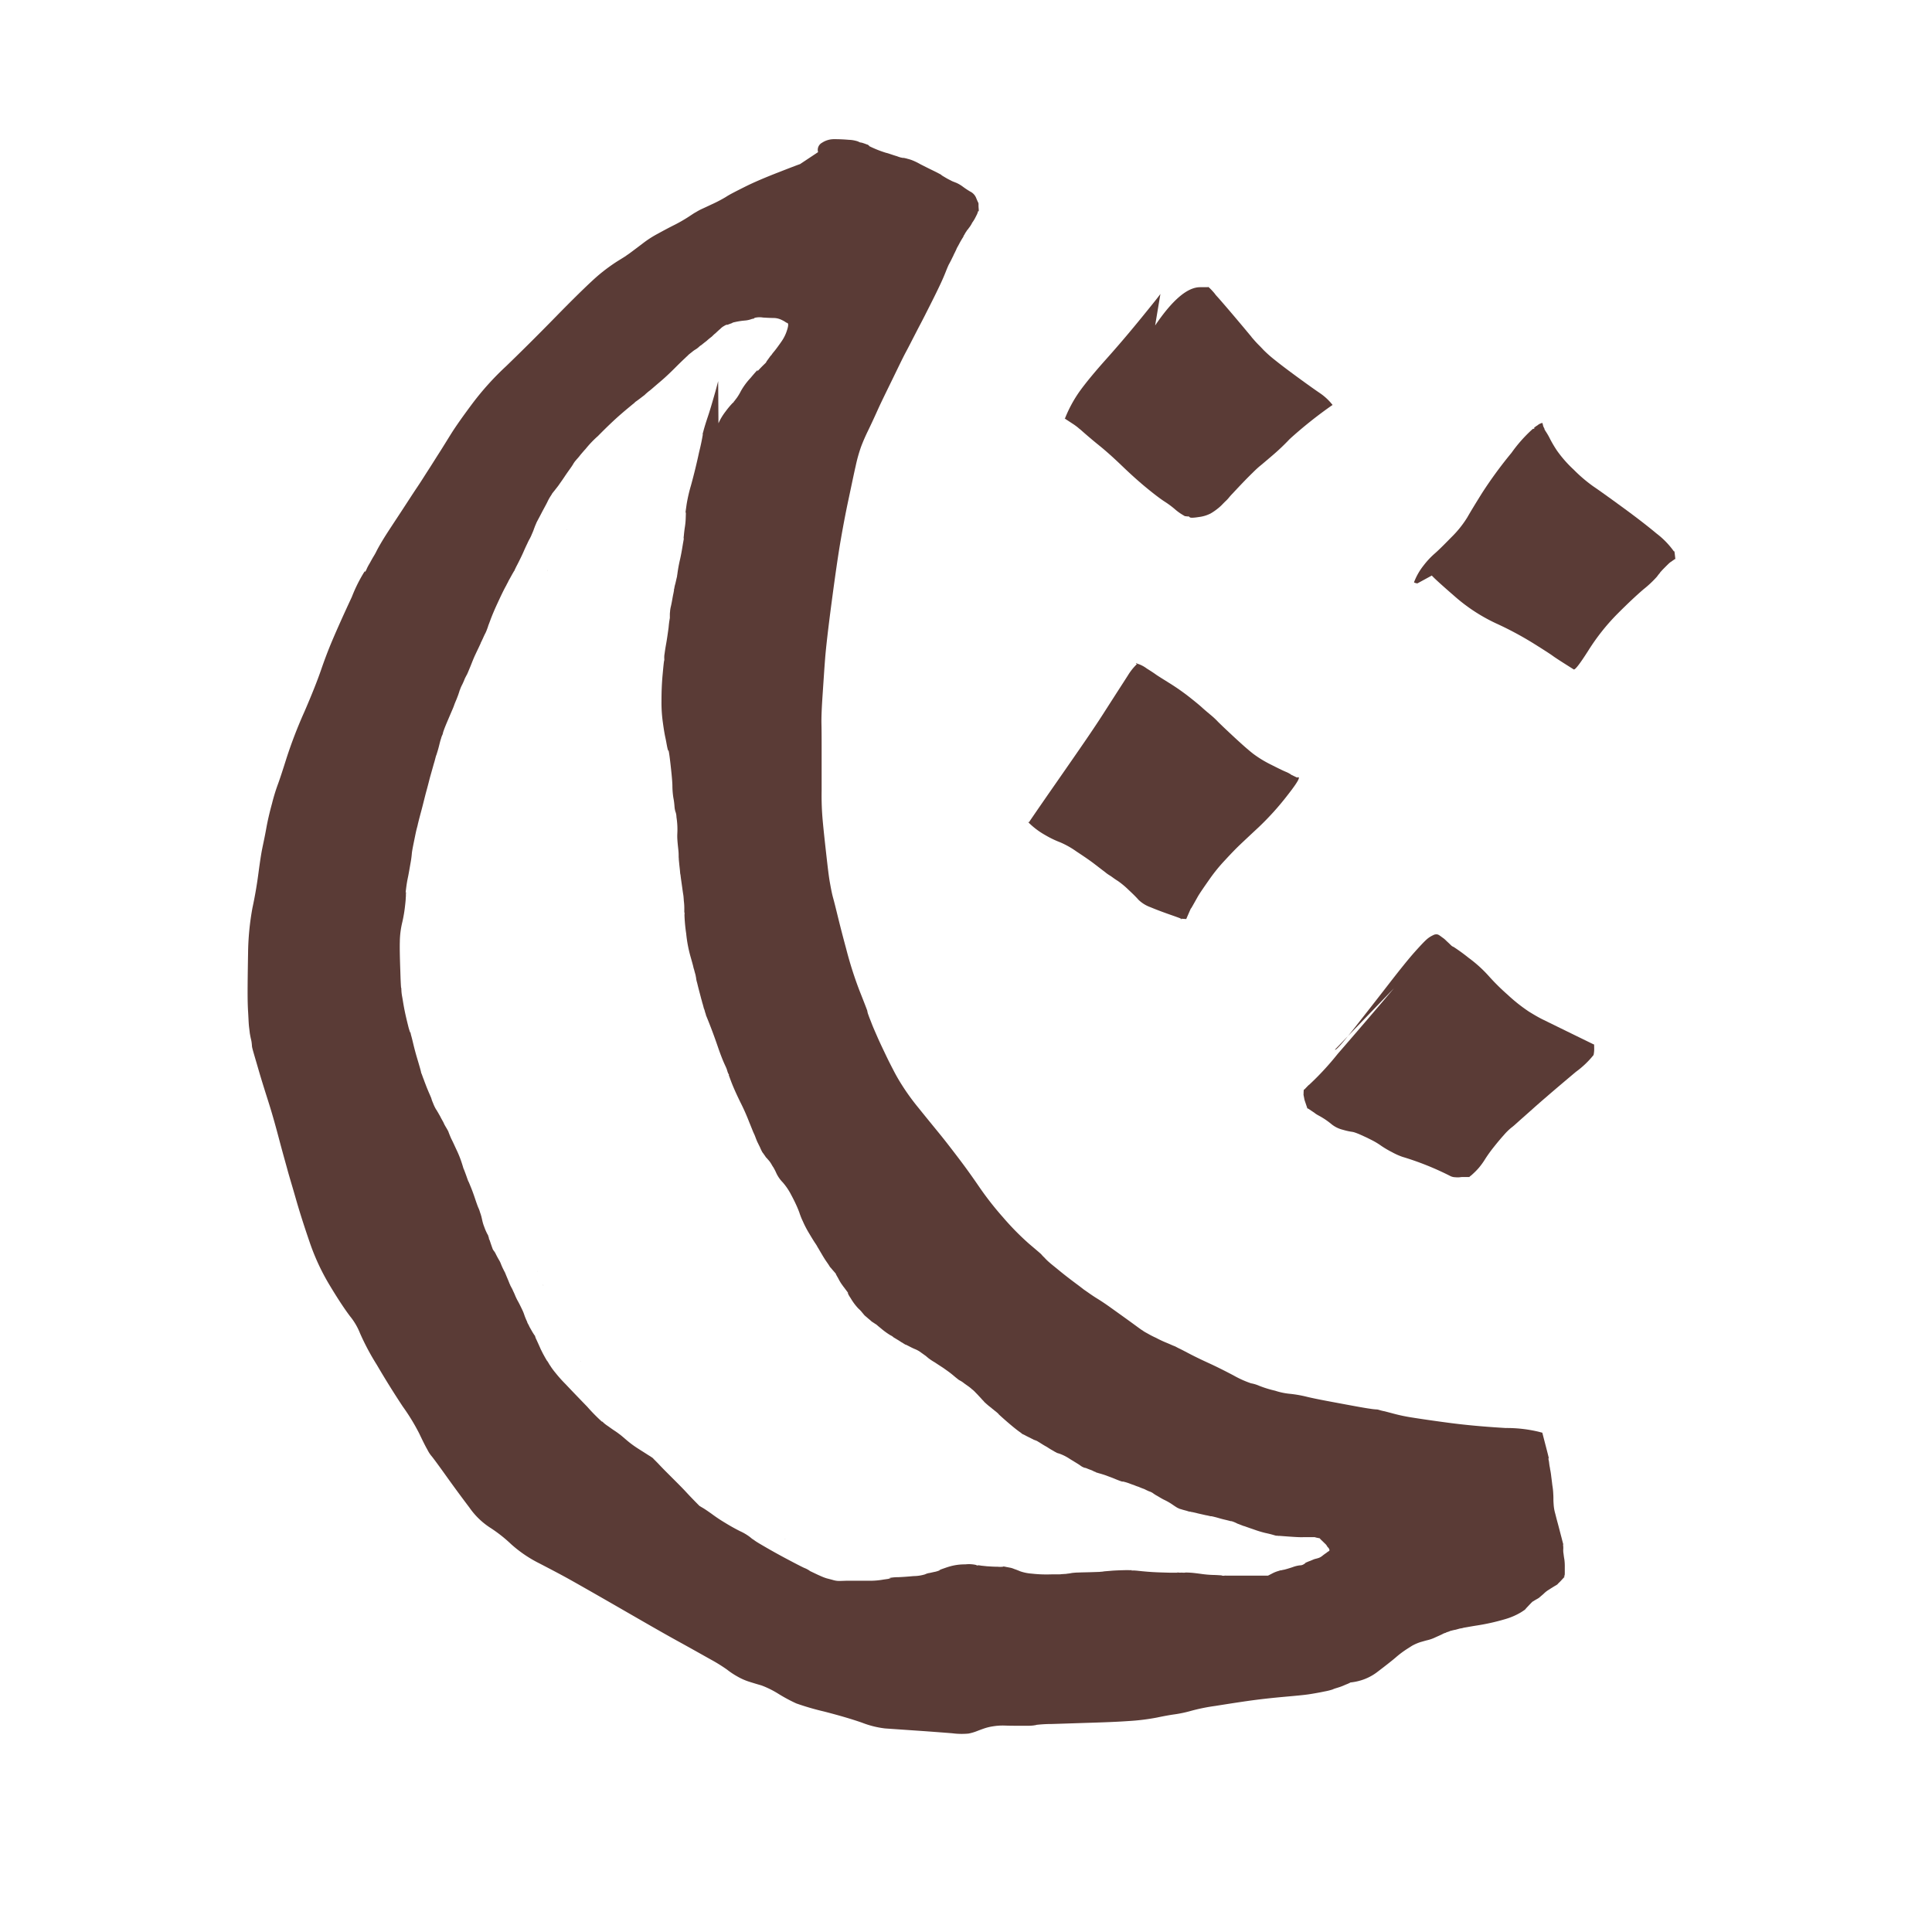 <svg xmlns="http://www.w3.org/2000/svg" width="78.309" height="78.309" viewBox="0 0 78.309 78.309">
    <path data-name="Rectangle 3401" style="fill:none" d="M0 0h78.309v78.309H0z"/>
    <path data-name="Trazado 115368" d="M794.18 335.137h.007c0 .006 0 .006-.007.006z" transform="translate(-764.192 -321.327)" style="fill:#5a3b36;fill-rule:evenodd"/>
    <g data-name="Grupo 7507">
        <path data-name="Trazado 115369" d="M794.9 337.481c0 .006-.006.026-.012.063v-.05c-.001-.007.005-.007.012-.013z" transform="translate(-764.423 -322.094)" style="fill:#5a3b36;fill-rule:evenodd"/>
        <path data-name="Trazado 115370" d="M817.895 380.564a2.793 2.793 0 0 1-.032-.221.784.784 0 0 1-.012-.209.843.843 0 0 0-.007-.145c-.006-.038-.006-.044.013-.02q-.019-.057-.076-.285c-.063-.235-.114-.443-.165-.627s-.082-.324-.108-.412a1.783 1.783 0 0 1-.044-.26c-.006-.088-.013-.171-.013-.24s0-.152-.006-.228a2.659 2.659 0 0 0-.038-.361c-.019-.171-.038-.3-.05-.406s-.026-.158-.026-.177a.647.647 0 0 1-.019-.108 2.1 2.1 0 0 1-.038-.247l-.032-.165s.006.013.025.032c0-.044-.095-.393-.266-1.058a5.627 5.627 0 0 1-.146-.038 5.588 5.588 0 0 0-1.336-.152c-.855-.05-1.622-.12-2.294-.209s-1.184-.165-1.533-.221a6.9 6.9 0 0 1-.767-.165l-.316-.083a1.826 1.826 0 0 1-.228-.056.392.392 0 0 0-.1-.019h-.006a2.127 2.127 0 0 1-.234-.026c-.2-.026-.577-.095-1.14-.2s-1.033-.19-1.413-.279a4.882 4.882 0 0 0-.709-.127 2.755 2.755 0 0 1-.608-.127 4.409 4.409 0 0 1-.647-.2 1.442 1.442 0 0 0-.329-.1 4.16 4.16 0 0 1-.716-.323c-.38-.2-.716-.367-1.007-.5s-.539-.253-.735-.355-.349-.184-.443-.228-.165-.089-.2-.1-.056-.025-.063-.025-.095-.044-.266-.114-.311-.139-.425-.2a3.2 3.2 0 0 1-.3-.152c-.089-.05-.152-.082-.19-.108s-.057-.038-.057-.044h-.007c-.038-.019-.19-.133-.468-.336-.324-.234-.6-.431-.836-.6s-.418-.285-.532-.355-.235-.152-.361-.241c-.108-.076-.165-.114-.165-.114a12.409 12.409 0 0 0-.342-.26c-.254-.19-.475-.361-.659-.513s-.324-.26-.393-.323a2.149 2.149 0 0 1-.215-.209 1.219 1.219 0 0 1-.12-.126c0-.007-.171-.152-.5-.431a10.819 10.819 0 0 1-1.058-1.077 12.564 12.564 0 0 1-.957-1.223c-.26-.38-.526-.754-.8-1.115s-.545-.716-.824-1.058-.564-.69-.849-1.045a9.177 9.177 0 0 1-.665-.919 7.255 7.255 0 0 1-.361-.633c-.083-.159-.184-.355-.3-.6s-.228-.475-.33-.709-.184-.418-.234-.551-.1-.247-.133-.349a.676.676 0 0 1-.044-.165c0-.006-.1-.272-.31-.8a15.37 15.37 0 0 1-.545-1.71c-.165-.608-.279-1.064-.355-1.375s-.133-.538-.178-.7-.082-.361-.127-.608-.089-.627-.146-1.134-.108-.97-.145-1.375-.051-.8-.044-1.216v-1.451c0-.552 0-.963-.007-1.248s.013-.7.051-1.261.069-1.046.1-1.432.114-1.134.26-2.236.266-1.932.361-2.483.2-1.116.323-1.691.215-1.027.291-1.356a6.192 6.192 0 0 1 .222-.792c.076-.2.165-.406.266-.614s.228-.476.387-.83.367-.773.614-1.28.425-.881.558-1.128.227-.437.3-.577.158-.31.266-.513.248-.482.424-.83.311-.627.4-.817.159-.355.209-.482.089-.221.114-.273a.483.483 0 0 1 .044-.082c0-.006.019-.038.051-.1s.063-.133.1-.2a.948.948 0 0 1 .05-.108c.057-.114.082-.171.082-.171a.023.023 0 0 1 .007-.019.023.023 0 0 0 .006-.019h.007v-.013a.006.006 0 0 1 .006-.007c.019-.032.057-.1.12-.221.057-.1.1-.171.12-.2l.006-.007v-.006l.007-.007a.137.137 0 0 1 .038-.076.886.886 0 0 1 .082-.139c.032-.05.051-.082.057-.076l.007-.006a.418.418 0 0 1 .038-.057 1.122 1.122 0 0 0 .1-.146.659.659 0 0 0 .038-.076l.013-.012c.006-.013.026-.038.057-.089s.057-.1.095-.178a.673.673 0 0 0 .07-.177v-.013c0 .006.006.013.019.013s.013-.032.006-.114-.006-.133-.006-.165a.163.163 0 0 0-.026-.1c-.019-.038-.044-.1-.082-.19a.493.493 0 0 0-.235-.234 3.551 3.551 0 0 1-.3-.2 1.373 1.373 0 0 0-.26-.152c-.038-.013-.063-.026-.083-.032h-.006a.006.006 0 0 0-.006-.007h-.007a.917.917 0 0 1-.133-.063 2.41 2.41 0 0 1-.221-.12c-.076-.044-.114-.069-.126-.076s-.013-.012-.013-.012a.241.241 0 0 0-.032-.026c-.026-.013-.127-.07-.323-.165s-.361-.178-.507-.253a2.549 2.549 0 0 0-.31-.152 1.411 1.411 0 0 0-.2-.064.841.841 0 0 0-.133-.032.006.006 0 0 0-.006-.006h-.026a.307.307 0 0 1-.089-.013c-.025 0-.032-.006-.032-.006a1.322 1.322 0 0 1-.152-.051c-.088-.025-.2-.063-.31-.1s-.139-.038-.114-.032a4.528 4.528 0 0 1-.64-.248c0-.006-.013-.006-.032-.012-.064-.064-.1-.089-.1-.076a2.843 2.843 0 0 0-.215-.076l-.006-.007v.007a.074.074 0 0 0-.032-.007.286.286 0 0 1-.12-.044 1.278 1.278 0 0 0-.38-.069 6.589 6.589 0 0 0-.6-.026.879.879 0 0 0-.488.146.327.327 0 0 0-.158.379l-.735.488c-.013 0-.3.108-.849.323-.589.228-1.058.431-1.393.6s-.6.3-.76.406a5.6 5.6 0 0 1-.5.266c-.165.076-.31.146-.43.2s-.2.1-.247.127a.271.271 0 0 1-.07.038c0 .007-.019.013-.05.032l-.222.146a6.161 6.161 0 0 1-.551.317c-.266.133-.488.253-.684.361a4.257 4.257 0 0 0-.577.367c-.19.146-.336.254-.437.33s-.178.133-.228.165a.251.251 0 0 0-.044.032l-.007.006c-.019.013-.139.089-.355.222a7.2 7.2 0 0 0-.741.545c-.279.234-.856.785-1.717 1.666S775.5 331.717 775 332.2a11.423 11.423 0 0 0-1.356 1.5c-.393.526-.684.938-.874 1.242s-.348.564-.482.772-.279.444-.431.678-.3.475-.463.716-.386.589-.677 1.033-.519.785-.671 1.032-.254.431-.31.545-.114.2-.159.279-.082.152-.12.215a1.7 1.7 0 0 0-.12.235c-.044.089-.063.108-.063.057a5.98 5.98 0 0 0-.525 1.045c-.349.748-.608 1.33-.786 1.749s-.329.823-.462 1.21-.355.957-.677 1.7a18.637 18.637 0 0 0-.729 1.895c-.165.525-.279.868-.343 1.039a7.456 7.456 0 0 0-.24.785c-.1.361-.178.7-.235 1.02s-.12.6-.165.824-.095.564-.152.994-.133.893-.24 1.387a10.835 10.835 0 0 0-.178 1.844c-.013.735-.019 1.255-.019 1.571s.006.571.019.779.019.361.026.476.019.2.025.247l.02.171c.012.063.025.146.05.247s.032.2.038.279.1.379.254.912.31 1.014.449 1.457.273.931.412 1.457.254.925.324 1.185.19.647.336 1.159.329 1.09.551 1.736a8.98 8.98 0 0 0 .823 1.78c.323.538.6.957.824 1.254a2.6 2.6 0 0 1 .405.69 9.872 9.872 0 0 0 .678 1.274 35.97 35.97 0 0 0 1.058 1.7 8.367 8.367 0 0 1 .665 1.09c.133.279.241.5.329.652a1.3 1.3 0 0 0 .172.266c.025.026.221.285.583.792s.677.931.95 1.292a3.023 3.023 0 0 0 .817.8 5.813 5.813 0 0 1 .874.684 5.146 5.146 0 0 0 1.159.785c.463.241.849.443 1.146.608s.957.539 1.958 1.115 1.831 1.058 2.477 1.413 1.1.614 1.387.773a6.5 6.5 0 0 1 .627.392 3.172 3.172 0 0 0 .431.285 2.43 2.43 0 0 0 .481.209c.159.05.323.1.482.145a3.828 3.828 0 0 1 .7.349 6.577 6.577 0 0 0 .709.38 10.831 10.831 0 0 0 1.134.33c.589.152 1.1.3 1.527.449a3.772 3.772 0 0 0 .937.235l1.274.088c.646.044 1.134.083 1.451.108a2.905 2.905 0 0 0 .659.012 1.959 1.959 0 0 0 .33-.095c.095-.038.2-.076.291-.108a2.043 2.043 0 0 1 .361-.089 2.512 2.512 0 0 1 .5-.032c.19.007.342.007.456.007h.519a1.728 1.728 0 0 0 .184-.013.878.878 0 0 1 .1-.013c-.007-.007-.007-.007-.013-.007a5.511 5.511 0 0 1 .64-.038c.456-.013.982-.032 1.564-.05s1.109-.038 1.559-.07a8.791 8.791 0 0 0 1.134-.139c.3-.063.551-.108.735-.133a5.01 5.01 0 0 0 .653-.139 7.7 7.7 0 0 1 .982-.2c.4-.063.836-.133 1.305-.2s.944-.12 1.438-.165.862-.076 1.1-.114.443-.076.62-.114a2.3 2.3 0 0 0 .3-.076.783.783 0 0 1 .095-.038c.038-.013.108-.032.2-.063s.178-.07.247-.1a1.389 1.389 0 0 0 .159-.069c.006-.007.012-.007.019-.013a2.209 2.209 0 0 0 .323-.057 2.091 2.091 0 0 0 .8-.393c.291-.221.526-.405.7-.551a3.8 3.8 0 0 1 .386-.3c.083-.057.178-.114.285-.184a1.916 1.916 0 0 1 .348-.152c.114-.032.215-.063.3-.082a1.577 1.577 0 0 0 .311-.114c.127-.057.228-.1.3-.139a.355.355 0 0 1 .1-.038.019.019 0 0 0 .013-.007l.038-.019a1.023 1.023 0 0 0 .127-.044.164.164 0 0 1 .063-.019h.007a.006.006 0 0 1 .006-.006h.006c.026-.007.076-.02.146-.032.12-.032.184-.051.184-.051a.665.665 0 0 0 .152-.032c.089-.013.247-.044.482-.082a8.783 8.783 0 0 0 1.2-.266 2.727 2.727 0 0 0 .633-.273 2.77 2.77 0 0 0 .171-.114l.007-.006v-.007l.006-.006.013-.013c.019-.026.076-.083.158-.171.051-.051.083-.089.1-.1a.082.082 0 0 1 .026-.026c0 .007-.007.013-.013.02a.064.064 0 0 1 .032-.026c.038-.026.089-.057.158-.095s.089-.057.089-.057a.378.378 0 0 1 .038-.032c.025-.026.076-.063.145-.127a1.062 1.062 0 0 1 .215-.165c.076-.051.159-.1.241-.152a.515.515 0 0 0 .108-.07c0-.006.013-.019.026-.032a2.257 2.257 0 0 0 .165-.171c.076-.076.1-.114.076-.114s-.026-.006-.007-.012.026-.044.026-.114v-.234a2.15 2.15 0 0 0-.017-.322zm-9.527-.355-.019.019a.542.542 0 0 0-.1.07 2.107 2.107 0 0 0-.172.126.628.628 0 0 1-.088.057c-.007 0-.013.006-.026.013a1.317 1.317 0 0 1-.126.038.3.3 0 0 1-.057.013.02.02 0 0 1-.013.007c-.026.006-.082.032-.171.069a1.547 1.547 0 0 0-.171.07c.006-.007 0-.007-.007 0h-.006c-.007 0-.007.006 0 .006a.33.33 0 0 1-.083.063.285.285 0 0 1-.158.044 1.258 1.258 0 0 0-.3.076c-.152.05-.266.083-.336.1a.636.636 0 0 0-.133.032l.007-.007c.025-.012-.007-.006-.1.026a1.281 1.281 0 0 0-.278.114c-.076.038-.12.063-.139.069.013.007-.02.007-.1.007h-1.6a.327.327 0 0 0-.108.006.521.521 0 0 0-.063-.006c-.013-.007-.025-.007-.032-.013s-.006 0-.006 0c-.032 0-.114-.007-.241-.013a4.28 4.28 0 0 1-.564-.044c-.19-.026-.336-.044-.443-.05s-.165-.007-.184-.007a.455.455 0 0 1-.114.007.69.69 0 0 0-.12 0c-.026 0-.057-.007-.095-.007s-.038 0 0 .007h-.33c-.266-.007-.494-.013-.7-.026s-.329-.026-.4-.032l-.184-.019c-.05-.007-.1-.007-.146-.013h-.062a.186.186 0 0 0-.038.006c-.025 0-.019-.006.026-.013-.038-.006-.133-.006-.291-.006-.234.006-.431.013-.577.026s-.247.019-.291.025a.9.9 0 0 1-.095.013h-.007a.2.2 0 0 0-.057.007c-.051 0-.178.006-.38.012s-.361.007-.463.013a2.443 2.443 0 0 0-.3.02 1.462 1.462 0 0 1-.158.025h-.013a.451.451 0 0 1-.108.013c-.069.006-.12.006-.165.013s-.19 0-.449.006a5.278 5.278 0 0 1-.729-.032 1.825 1.825 0 0 1-.469-.095 2.979 2.979 0 0 0-.247-.095.722.722 0 0 0-.2-.057c-.05-.013-.108-.019-.158-.032a.306.306 0 0 0-.1-.007c.007 0 .007.007.013.007a1.215 1.215 0 0 1-.221 0c-.178 0-.317-.013-.431-.019l-.247-.026a.5.5 0 0 0-.12-.013c-.019 0-.032.007-.025.013s-.019-.006-.044-.026a1.3 1.3 0 0 0-.443-.025 2.23 2.23 0 0 0-.6.076c-.139.038-.253.082-.348.114a.622.622 0 0 0-.108.05c.019 0 .012.007-.013.013a1.227 1.227 0 0 1-.139.044c-.07.013-.146.032-.235.051a.6.6 0 0 0-.19.057 1.62 1.62 0 0 1-.463.07c-.266.025-.468.038-.614.044a1.959 1.959 0 0 0-.323.025c-.076.013-.082.02-.013.02s-.019.019-.26.05a3.056 3.056 0 0 1-.577.05h-.924c-.083 0-.165.007-.26.007a.863.863 0 0 1-.279-.032c-.089-.026-.19-.051-.284-.076a2.192 2.192 0 0 1-.254-.1c-.076-.032-.152-.069-.234-.108l-.159-.076a.06.06 0 0 1-.025-.013l-.013-.012a1.08 1.08 0 0 0-.222-.114c-.133-.063-.367-.184-.7-.361s-.607-.33-.836-.463-.38-.221-.45-.272-.1-.069-.12-.082h-.006v-.006a.007.007 0 0 0-.007-.007h-.006a.962.962 0 0 0-.1-.082 2.066 2.066 0 0 0-.373-.215 8.159 8.159 0 0 1-.6-.336 6.154 6.154 0 0 1-.551-.368c-.126-.088-.234-.164-.336-.227a3.05 3.05 0 0 1-.139-.083c.006.007-.006 0-.032-.026s-.114-.114-.285-.291-.273-.291-.316-.336-.152-.158-.317-.323l-.437-.437a15.567 15.567 0 0 1-.317-.329l-.158-.159a.062.062 0 0 1-.025-.032 1.888 1.888 0 0 0-.2-.133c-.126-.083-.272-.172-.437-.279a4.047 4.047 0 0 1-.443-.329c-.133-.114-.221-.19-.273-.228l-.076-.057s-.05-.038-.145-.1-.19-.133-.272-.19a1.548 1.548 0 0 1-.152-.114.35.35 0 0 1-.044-.044.069.069 0 0 0-.044-.02 7.467 7.467 0 0 1-.589-.6q-.57-.588-.875-.912a5.559 5.559 0 0 1-.418-.468c-.083-.1-.133-.171-.159-.209s-.044-.07-.063-.095-.038-.063-.069-.114c-.007-.006-.007-.013-.013-.019s-.007-.006-.007-.013a.048.048 0 0 1-.012-.025c-.007-.013-.007-.007 0 .012a.4.4 0 0 1-.044-.069c-.044-.07-.083-.146-.133-.235l-.076-.152v-.006h-.006v-.006c-.007-.007-.007-.013-.013-.026-.013-.032-.044-.1-.089-.2s-.083-.184-.114-.247c-.012-.044-.025-.07-.025-.082s0-.007-.007-.013a.734.734 0 0 1-.057-.083c-.051-.076-.1-.171-.159-.272a1.308 1.308 0 0 0-.089-.171v-.013a.578.578 0 0 0-.032-.076c-.019-.044-.057-.126-.095-.24s-.082-.2-.108-.254-.07-.146-.127-.254a2.221 2.221 0 0 1-.146-.3c-.038-.088-.057-.127-.057-.127l-.006-.006a.879.879 0 0 0-.076-.159.789.789 0 0 0-.044-.082v-.007a.048.048 0 0 1-.006-.025h-.007v-.007l-.006-.006c0-.006-.007-.013-.007-.019-.019-.044-.044-.114-.082-.2-.07-.165-.108-.266-.12-.285s-.006-.019-.006-.026v.016c-.007-.006-.007-.006-.007-.013l-.006-.006a.114.114 0 0 0-.013-.032 2.373 2.373 0 0 1-.114-.247.94.94 0 0 0-.07-.152 3.944 3.944 0 0 1-.139-.254.68.68 0 0 0-.032-.063l-.007-.007v-.006a.706.706 0 0 0-.051-.07c-.019-.025-.026-.044-.032-.05s-.013-.032-.038-.1-.051-.145-.076-.221-.038-.1-.044-.095v-.007a.514.514 0 0 0-.013-.076.3.3 0 0 1-.026-.082.387.387 0 0 1-.038-.063 2.075 2.075 0 0 1-.114-.266 1.656 1.656 0 0 1-.082-.266c-.013-.057-.025-.114-.038-.165s-.025-.07-.019-.063v-.007a1.313 1.313 0 0 1-.038-.108 1.154 1.154 0 0 0-.07-.184c-.026-.063-.07-.184-.127-.355s-.12-.349-.19-.513c-.026-.069-.05-.12-.063-.152s-.019-.051-.013-.025c-.006-.007-.006-.013-.013-.026-.025-.063-.05-.139-.082-.228s-.063-.171-.095-.253l-.007-.007c0-.006 0-.006-.006-.019s-.026-.089-.057-.184a4.231 4.231 0 0 0-.209-.538c-.082-.172-.145-.317-.2-.425s-.089-.2-.114-.26c-.013-.038-.026-.064-.032-.083.006.007.006 0-.006-.019s-.019-.038-.038-.07c-.038-.069-.076-.127-.095-.164s-.026-.038-.026-.051-.006 0-.006-.006a.805.805 0 0 0-.051-.108c-.05-.089-.082-.146-.1-.184s-.05-.089-.089-.159-.063-.1-.057-.1-.025-.026-.05-.076a1.6 1.6 0 0 1-.108-.235 1.186 1.186 0 0 1-.063-.171.5.5 0 0 0-.026-.069 5.784 5.784 0 0 0-.057-.133.12.12 0 0 1-.013-.032.024.024 0 0 1-.006-.013.02.02 0 0 1-.006-.013c-.013-.026-.026-.063-.051-.12-.05-.12-.088-.228-.126-.323l-.038-.108c.006.026-.007-.013-.044-.114-.019-.057-.038-.1-.044-.114l-.007-.006c.007 0 0-.02-.006-.051-.013-.057-.057-.215-.139-.488s-.133-.475-.165-.608-.057-.24-.082-.329a1.36 1.36 0 0 1-.038-.159c-.006-.006-.006-.012-.013 0a2.366 2.366 0 0 1-.082-.272c-.05-.2-.1-.406-.146-.634s-.069-.4-.095-.538-.032-.235-.032-.279a.182.182 0 0 1 .006-.088c.007-.026 0-.013-.013.032-.012-.044-.025-.3-.038-.747-.019-.532-.026-.919-.019-1.153a3.537 3.537 0 0 1 .1-.792 5.663 5.663 0 0 0 .114-.684c.019-.158.026-.26.026-.3a1.036 1.036 0 0 0 .006-.146.926.926 0 0 0 .006-.108c0 .006-.006.019-.012.044s-.007-.013.012-.152a5.03 5.03 0 0 1 .083-.5c.038-.19.069-.38.1-.557a3.668 3.668 0 0 0 .051-.374c.006-.076.032-.221.076-.437s.076-.373.1-.481.051-.19.064-.254.019-.082.019-.082.038-.159.12-.462.152-.608.221-.856.114-.443.152-.576l.095-.336c.025-.088.044-.159.057-.2s.026-.089.044-.159.032-.114.032-.12a.712.712 0 0 0 .038-.108c.019-.057.05-.158.082-.285s.057-.235.082-.3a.8.8 0 0 1 .044-.133.383.383 0 0 0 .032-.082.066.066 0 0 0 .007-.032c-.013.025 0-.007.032-.1s.082-.215.152-.38l.184-.431a2.651 2.651 0 0 0 .1-.254c.019-.044.038-.095.063-.152s.05-.126.082-.209l.038-.114v-.006l.006-.007a.4.4 0 0 1 .032-.095 1.424 1.424 0 0 1 .095-.215c.026-.057.057-.12.083-.19s.063-.126.082-.171a.249.249 0 0 0 .032-.057.6.6 0 0 1 .026-.057c.019-.051.076-.178.158-.387s.133-.317.139-.329.038-.083.108-.228.1-.215.108-.228l.019-.057.006-.006c.013-.02.032-.07.07-.146.05-.114.082-.178.089-.19a1.26 1.26 0 0 0 .063-.14c.032-.082.05-.133.057-.158a.063.063 0 0 1 .007-.019c0-.013.038-.1.1-.272.076-.2.164-.406.26-.614s.171-.367.221-.469.1-.2.152-.291a1.016 1.016 0 0 1 .063-.12 1 1 0 0 1 .057-.114c.057-.1.114-.209.178-.316a.122.122 0 0 1 .025-.038l.007-.006v-.007a.022.022 0 0 0 .006-.013v-.006c0-.006.007-.006.007-.006v-.007c.019-.038.05-.108.1-.2.114-.222.2-.4.26-.538s.108-.241.146-.317a2.154 2.154 0 0 1 .108-.215c.038-.076.057-.114.063-.133s.032-.07.07-.165a.092.092 0 0 0 .012-.038c.007-.007.007-.007.007-.013a.024.024 0 0 0 .006-.019c0-.007.007-.013.007-.02s.006-.019.012-.025c.032-.1.064-.159.083-.209s.089-.171.2-.386.2-.367.254-.482.108-.2.152-.266a.307.307 0 0 0 .032-.057s.032-.044.1-.126c.083-.108.146-.184.184-.241s.114-.159.215-.311.184-.266.247-.355c.038-.057.063-.089.069-.1v-.006l.007-.006a.527.527 0 0 0 .038-.063 1.059 1.059 0 0 1 .089-.127l.007-.006.012-.013c.007-.006.007-.006.007-.013a2.326 2.326 0 0 0 .177-.209c.114-.133.178-.209.2-.228a4.22 4.22 0 0 1 .507-.532c.38-.387.69-.678.924-.881s.4-.336.482-.406a.7.7 0 0 0 .108-.095l.006-.006c.013-.007.076-.051.184-.133s.172-.133.184-.139l.051-.051c.032-.025.076-.069.145-.12s.209-.178.419-.355.418-.373.614-.57.342-.336.424-.412c.05-.05.082-.076.095-.089l.006-.006c.007-.013.02-.02.032-.032.032-.032.088-.07.164-.133a.831.831 0 0 1 .108-.076.859.859 0 0 0 .146-.108.465.465 0 0 1 .1-.076c.133-.108.2-.159.209-.165s.007 0 .007-.006c.108-.1.177-.146.215-.178l.026-.026c.076-.076.108-.1.1-.089.1-.095.165-.152.19-.177v.006l.006-.006c.006-.007.013-.007.013-.013a.578.578 0 0 1 .145-.114c.083-.05.127-.069.133-.05.126-.044.2-.076.235-.082-.007-.007-.013 0-.02 0h-.019a.8.8 0 0 1 .12-.032 2.86 2.86 0 0 1 .406-.063 1.016 1.016 0 0 0 .247-.051.424.424 0 0 1 .1-.025c-.006.006 0 .006.007 0s.025-.013.038-.032a.836.836 0 0 1 .342-.013c.209.013.367.019.468.019a.779.779 0 0 1 .311.089.916.916 0 0 1 .152.089c-.007 0 .013.006.057.025s.044.108-.013.285a1.644 1.644 0 0 1-.184.4c-.057.089-.127.184-.2.285s-.145.19-.2.254l-.057.082c-.007.007-.007.013-.013.013h-.006l-.114.158a1.228 1.228 0 0 0-.07.1c0 .006 0 .006-.006.019s-.057.057-.152.152-.145.152-.152.159a.234.234 0 0 0-.038.044c-.007.012-.007.006 0-.032s-.083.063-.291.31a2.756 2.756 0 0 0-.387.525 2.109 2.109 0 0 1-.171.285c-.063.082-.1.133-.114.146s-.006.019 0 .012a.651.651 0 0 1-.05.044 3.274 3.274 0 0 0-.291.349 2.3 2.3 0 0 0-.285.475l-.012-1.71c-.02.076-.057.222-.115.431-.114.4-.209.729-.3 1s-.151.469-.184.6c-.032.114-.044.158-.019.108a8.773 8.773 0 0 1-.152.728 24.59 24.59 0 0 1-.329 1.35 6.516 6.516 0 0 0-.159.659c-.019.1-.032.2-.044.285s-.019.133-.019.152 0 .025.007.013.006.05 0 .19a3 3 0 0 1-.032.38 4.763 4.763 0 0 0-.044.361c-.013.1-.013.139 0 .114-.007.044-.019.12-.038.222-.038.24-.076.456-.12.646s-.076.367-.1.538c-.006.064-.019.108-.019.14a.065.065 0 0 1-.006.025c-.013.05-.032.139-.063.272a1.213 1.213 0 0 0-.044.2l-.007.007a.087.087 0 0 1-.006.032c-.006.019-.006.019.006 0 0 .006-.012.089-.044.234-.032.178-.057.323-.082.431a1.175 1.175 0 0 0-.038.241.62.62 0 0 0-.007.083v.158a3.652 3.652 0 0 0-.05.38c-.038.279-.07.5-.1.665s-.05.3-.063.4a.83.83 0 0 0-.013.2v.038c.007.007 0 .019-.006.05-.013.051-.032.248-.063.583s-.044.69-.044 1.045a5.767 5.767 0 0 0 .057.887c.032.235.064.437.1.6s.057.31.082.418a.89.89 0 0 1 .026.152.3.3 0 0 1 .006-.063c.013-.044.044.133.089.526s.076.7.082.9a3.3 3.3 0 0 0 .038.5 2.707 2.707 0 0 1 .044.317c.006.083.013.126.013.133s.006.026.012.057a.37.37 0 0 0 .026.088.717.717 0 0 1 .032.2 3.17 3.17 0 0 1 .039.52c0 .083-.007.158-.007.247s.007.19.019.317.026.241.032.317.006.152.006.228a.375.375 0 0 1 .006.063l-.006-.007c0 .007 0 .007.006.013 0 .032.007.082.013.152.013.146.032.273.038.374.006.069.013.108.013.114v-.044s.006.07.025.209l.051.361c.013.095.025.184.038.26s.019.164.026.272a2.339 2.339 0 0 1 .019.3v.165c0 .019 0 .019.006 0s.007.019 0 .1a6.578 6.578 0 0 0 .07.754 5.334 5.334 0 0 0 .171.918c.057.2.095.336.114.412a.7.7 0 0 0 .032.12l.038.146a.822.822 0 0 1 .038.164.052.052 0 0 1 .006.02 1.03 1.03 0 0 0 .044.215c.044.184.082.329.114.449s.051.2.064.241.025.1.044.158.025.1.038.133a.19.19 0 0 1 .006.038.8.8 0 0 1 .057.177.534.534 0 0 1 .038.127.021.021 0 0 0 .006.012 21.353 21.353 0 0 1 .469 1.248c.108.318.2.545.253.665s.1.209.12.279.038.114.044.133.019.032.032.05.007.026-.006.013c0 .013.038.114.114.317.089.228.209.494.355.792a8.68 8.68 0 0 1 .361.811c.1.241.159.4.19.462s.057.133.076.184.044.114.076.184c.019.032.025.051.032.063a.006.006 0 0 0 .006.007v.006l.057.114a1.992 1.992 0 0 0 .095.2c.026.038.032.05.032.044s.026.038.063.088.051.083.057.083l.026.025c.019.026.063.07.12.14a1.272 1.272 0 0 1 .089.139.725.725 0 0 0 .056.089 2.086 2.086 0 0 1 .127.247 1.364 1.364 0 0 0 .26.373 2.507 2.507 0 0 1 .342.507c.108.2.184.361.234.475s.083.2.108.272a.26.26 0 0 0 .019.056 2.4 2.4 0 0 0 .108.26 4.158 4.158 0 0 0 .26.5c.095.159.171.285.234.38.044.063.07.108.076.114v.006l.007.006a.422.422 0 0 0 .051.089c.038.07.089.152.152.26s.12.2.19.3.108.159.114.171.006.013.013.02v.006a1.276 1.276 0 0 1 .1.114c.083.095.133.151.146.171s.013.019-.006.006c.057.1.095.165.108.19a1.809 1.809 0 0 0 .139.234c.038.05.057.082.069.095s.063.083.139.184c.032.044.057.076.064.089-.007-.006-.013-.006-.02-.019s-.019-.013-.019-.013a1.271 1.271 0 0 0 .126.222 2.238 2.238 0 0 0 .311.418 1.209 1.209 0 0 1 .171.184c.032.032.05.063.07.082l.012.013c.026.026.076.063.146.127.095.076.139.12.139.12.108.07.165.108.171.114H790c.044.044.133.114.247.209a2.959 2.959 0 0 0 .33.234.469.469 0 0 1 .133.089l.006.006h.006l.165.1c.082.049.133.089.159.1h.006a.1.1 0 0 0 .026.019c.05.032.082.05.1.063a.112.112 0 0 0 .026.006s.057.026.178.089.19.089.19.089a1.134 1.134 0 0 1 .184.095l.266.19a.924.924 0 0 0 .082.069l.006.007a2.271 2.271 0 0 0 .266.177c.178.12.31.2.393.26s.171.12.26.19.152.126.2.165l.12.095.044.025a.9.9 0 0 1 .172.114c.114.082.2.139.253.184a.561.561 0 0 1 .057.05.983.983 0 0 1 .152.139c.063.064.108.108.127.133.007.007.057.057.152.165a.74.74 0 0 1 .076.082h-.006a.006.006 0 0 1 .006.007h.007c.025.026.082.076.177.158.051.038.089.07.108.083l.007.006.006.006.007.007v.006h.006c.019.013.051.038.095.076a1.6 1.6 0 0 1 .152.127.07.07 0 0 1 .019.025l.007.007a.006.006 0 0 1 .006.006 14.177 14.177 0 0 0 .582.507c.101.082.19.152.26.2s.088.069.095.076a.021.021 0 0 1 .013.006 1.525 1.525 0 0 1 .152.076l.278.139a.327.327 0 0 0 .095.038.119.119 0 0 0 .044.019c0 .006.006 0 .006 0l.02.013c.025.013.05.032.095.056.108.07.2.127.26.159s.12.076.184.114.126.07.184.108a.462.462 0 0 1 .082.044c.007 0 .038.013.089.026a1.929 1.929 0 0 1 .437.221c.228.14.367.222.424.266a.556.556 0 0 0 .171.089.332.332 0 0 1 .089.025s.056.026.165.064a.833.833 0 0 1 .133.063l.044.013a.081.081 0 0 1 .026.019c.019.006.076.025.165.05.133.038.228.07.291.095s.177.063.329.127.248.095.266.1.032.007.038 0a1.993 1.993 0 0 1 .26.076c.127.051.2.07.209.076a1.449 1.449 0 0 0 .171.063c.1.044.171.07.209.083s.1.05.215.1a.554.554 0 0 1 .152.07 1.365 1.365 0 0 0 .19.12c.114.069.2.12.266.152a2.319 2.319 0 0 1 .215.114c.076.044.152.1.222.146s.12.076.139.082.032.013.044.02a.006.006 0 0 0 .006.006h.013a.024.024 0 0 1 .013.006.321.321 0 0 1 .05.013c.076.026.159.044.247.07a.323.323 0 0 0 .1.025h.013a.376.376 0 0 0 .095.02c.05.013.12.025.209.05l.336.076a1.07 1.07 0 0 1 .145.032h.013c.007 0 .013.007.019.007h.044c.083.019.19.044.317.082s.247.063.349.089c.076.019.12.032.12.032a.007.007 0 0 0-.007-.007.515.515 0 0 1 .114.032 1.365 1.365 0 0 1 .152.069c.006 0 .006.006.013.006.076.026.145.057.2.076a.376.376 0 0 0 .082.026q.1.038.38.133a4.255 4.255 0 0 0 .456.139c.12.026.222.05.311.076l.133.038h.057a.135.135 0 0 0 .044.007c-.013-.007.12.006.4.026s.488.032.608.025h.456a.865.865 0 0 0 .133.032.493.493 0 0 0 .069.013.525.525 0 0 0 .063.07c.089.082.14.139.165.158a.539.539 0 0 1 .07.089.164.164 0 0 0 .057.069.328.328 0 0 1 .044.1.019.019 0 0 0-.009.018z" transform="translate(-754.487 -317.356)" style="fill:#5a3b36;fill-rule:evenodd"/>
        <path data-name="Trazado 115371" d="M811.574 361.015q.359-.53 1.144-1.658t1.186-1.714q.4-.586.654-.982t.565-.881q.313-.484.468-.727a2.3 2.3 0 0 1 .283-.373c.085-.086.11-.126.075-.118s-.046.014-.033.02a.248.248 0 0 0 .081.009 1.245 1.245 0 0 1 .355.187c.2.125.318.205.368.242s.224.147.523.333a9.146 9.146 0 0 1 .812.564q.363.286.517.424c.1.092.218.192.347.3a3.358 3.358 0 0 1 .284.258q.09.1.636.609t.829.728a4.582 4.582 0 0 0 .708.433c.284.144.483.242.6.291a1.2 1.2 0 0 1 .208.106l.028.022c-.006-.005 0-.005 0 0l.231.11q.257-.107-.362.686a11.374 11.374 0 0 1-1.181 1.316q-.564.525-.792.743t-.58.6a6.768 6.768 0 0 0-.592.719q-.24.341-.353.509c-.075.111-.132.2-.168.264l-.169.3c-.076.135-.108.192-.1.164s.009-.025-.008.011-.079.176-.186.423q-.332-.023-.206 0t-.38-.154q-.507-.176-.865-.326a1.354 1.354 0 0 1-.484-.3q-.125-.145-.4-.4a3.356 3.356 0 0 0-.433-.361 3.536 3.536 0 0 1-.2-.135 1.712 1.712 0 0 0-.147-.1 1.616 1.616 0 0 1-.143-.1q-.034-.027.016.01l-.112-.085-.391-.3q-.229-.175-.7-.484a3.519 3.519 0 0 0-.662-.374 3.98 3.98 0 0 1-.6-.289 3.125 3.125 0 0 1-.719-.549" transform="translate(-769.871 -327.682)" style="fill:#5a3b36;fill-rule:evenodd"/>
        <path data-name="Trazado 115372" d="M829.413 375.57q.027.092.782-.867t1.433-1.835q.678-.875 1.016-1.253t.474-.5a1.045 1.045 0 0 1 .273-.18.251.251 0 0 1 .2-.024.617.617 0 0 1 .1.062l.081.06c.031.022.054.038.068.05s.032.027.052.047.063.061.127.12.1.1.114.109a.257.257 0 0 0 .087.051 7.513 7.513 0 0 1 .612.445 5.269 5.269 0 0 1 .8.721 8.875 8.875 0 0 0 .786.779 6.592 6.592 0 0 0 .855.677c.219.136.4.24.55.314s.843.414 2.084 1.02c.006-.042.01 0 .011.131a1.153 1.153 0 0 1-.025.295 3.7 3.7 0 0 1-.714.68q-.689.579-1.122.952t-.63.551l-.387.344c-.126.11-.223.2-.29.258a2.534 2.534 0 0 1-.2.168 2.406 2.406 0 0 0-.289.286q-.189.21-.4.476a5.678 5.678 0 0 0-.361.5 2.846 2.846 0 0 1-.275.378 2.965 2.965 0 0 1-.235.236.8.8 0 0 1-.107.088v.008h-.016v.02h-.26c.035 0 .034 0 0 0a.651.651 0 0 0-.122.008.877.877 0 0 1-.2 0 .463.463 0 0 1-.185-.042 11.744 11.744 0 0 0-1.956-.785 2.7 2.7 0 0 1-.424-.191 3.917 3.917 0 0 1-.433-.255 2.877 2.877 0 0 0-.323-.2c-.112-.059-.2-.1-.252-.128l-.239-.109a2.508 2.508 0 0 0-.249-.1.626.626 0 0 0-.148-.034 2.525 2.525 0 0 1-.335-.077 1.183 1.183 0 0 1-.45-.213 3.372 3.372 0 0 0-.281-.211c-.075-.049-.157-.1-.243-.146s-.141-.081-.162-.1-.073-.052-.157-.108l-.133-.088s-.007 0-.008.005a.074.074 0 0 0-.031-.02c.012.013.017.015.013 0l-.062-.184a5.8 5.8 0 0 1-.051-.153l-.044-.228c0-.009 0 0 .007.02 0-.178.013-.244.026-.2q.222-.236.192-.192a11.579 11.579 0 0 0 1.163-1.257q1.069-1.23 2.282-2.662" transform="translate(-775.302 -333.029)" style="fill:#5a3b36;fill-rule:evenodd"/>
        <path data-name="Trazado 115373" d="M817.624 332.171q-.018.046-.76.957t-1.433 1.683q-.69.772-1.06 1.281a5.229 5.229 0 0 0-.617 1.131c-.038-.021-.024-.009.043.035l.252.165a2.491 2.491 0 0 1 .235.169 1.253 1.253 0 0 0 .1.082 19.945 19.945 0 0 0 .796.674c.247.201.548.47.9.808s.68.632.986.883.547.434.722.548a3.734 3.734 0 0 1 .408.3 2.165 2.165 0 0 0 .28.211c.091.056.139.084.144.085h.018a.32.32 0 0 1 .058.008c.032.005.052 0 .059 0s.025 0 .054.032.151.028.368-.006a1.4 1.4 0 0 0 .486-.147 2.381 2.381 0 0 0 .289-.2 1.89 1.89 0 0 0 .162-.144q.033-.037.147-.149a1.231 1.231 0 0 0 .125-.13 2.542 2.542 0 0 1 .179-.2q.169-.183.383-.407t.417-.421q.2-.2.329-.3c.083-.069.246-.207.49-.416a8.783 8.783 0 0 0 .68-.648 17.391 17.391 0 0 1 1.737-1.382 2.283 2.283 0 0 0-.525-.487q-.312-.212-.895-.638t-.923-.7a5.133 5.133 0 0 1-.453-.4q-.114-.123-.192-.2a3.835 3.835 0 0 1-.2-.215l-.1-.114c.014.016.013.013 0-.006l-.167-.2q-.145-.176-.468-.558t-.5-.585c-.117-.136-.2-.231-.251-.286a2.231 2.231 0 0 1-.091-.105c.022.027.02.021-.009-.016s-.083-.1-.159-.178-.118-.11-.124-.084h-.318q-.77.006-1.816 1.551" transform="translate(-770.589 -320.26)" style="fill:#5a3b36;fill-rule:evenodd"/>
        <path data-name="Trazado 115374" d="M835.517 346.274q.132.152.924.84a7.041 7.041 0 0 0 1.66 1.09 13.742 13.742 0 0 1 1.523.812q.654.409.8.517t.845.546q.077.048.6-.777a8.632 8.632 0 0 1 1.157-1.461q.633-.635 1.076-1.013a4.344 4.344 0 0 0 .542-.51 1.672 1.672 0 0 1 .115-.146c.011-.009.013-.012.006-.009s0 0 .01-.017.034-.036.059-.066.081-.087.166-.172.141-.138.165-.158l.035-.027h.005l.089-.064a.473.473 0 0 0 .069-.051l-.009.005.034-.006c-.03-.288-.046-.388-.05-.3a3.352 3.352 0 0 0-.711-.735q-.551-.461-1.4-1.08t-1.159-.828a6.046 6.046 0 0 1-.8-.682 4.916 4.916 0 0 1-.683-.779 4.975 4.975 0 0 1-.274-.463 2.656 2.656 0 0 0-.164-.289c-.059-.09-.078-.128-.057-.115a1.009 1.009 0 0 1-.06-.124.836.836 0 0 0-.032-.124.443.443 0 0 0-.2.1.686.686 0 0 0-.136.1v.009c0 .001 0 .005.013.013s-.007.014-.063.019a5.82 5.82 0 0 0-.864.97 17.135 17.135 0 0 0-1.191 1.626q-.413.661-.6.99a4.282 4.282 0 0 1-.661.821q-.477.49-.673.657a3.33 3.33 0 0 0-.441.475 2.551 2.551 0 0 0-.387.681.217.217 0 0 0 .087.036.235.235 0 0 0-.068-.018c.045.012.085.021.118.026" transform="translate(-777.482 -322.946)" style="fill:#5a3b36;fill-rule:evenodd"/>
        <path data-name="Trazado 115375" d="M781.984 391.195c0 .007 0 .007.007.013s-.013-.006-.013-.013.006-.006.006 0z" transform="translate(-760.2 -339.668)" style="fill:#5a3b36;fill-rule:evenodd"/>
        <path data-name="Trazado 115376" d="M782.305 391.973c0 .006.007.013.007.019-.012-.032-.012-.038-.007-.019z" transform="translate(-760.305 -339.92)" style="fill:#5a3b36;fill-rule:evenodd"/>
        <path data-name="Trazado 115377" d="M782.323 392.012v.007a.024.024 0 0 1-.006-.013z" transform="translate(-760.311 -339.934)" style="fill:#5a3b36;fill-rule:evenodd"/>
        <path data-name="Trazado 115378" d="M782.333 392.025c0 .006.006.013 0 .019a.022.022 0 0 0-.007-.019z" transform="translate(-760.314 -339.94)" style="fill:#5a3b36;fill-rule:evenodd"/>
        <path data-name="Trazado 115379" d="m782.336 392.053.006.006h-.006z" transform="translate(-760.317 -339.949)" style="fill:#5a3b36;fill-rule:evenodd"/>
        <path data-name="Trazado 115380" d="M782.6 348.984c0-.007 0-.007.007-.007v.007l-.007.006z" transform="translate(-760.403 -325.855)" style="fill:#5a3b36;fill-rule:evenodd"/>
        <path data-name="Trazado 115381" d="M782.609 348.965a.006.006 0 0 1 .006-.007.021.021 0 0 1-.006.013z" transform="translate(-760.406 -325.849)" style="fill:#5a3b36;fill-rule:evenodd"/>
        <path data-name="Trazado 115382" d="m783.767 346.5.006-.006a.024.024 0 0 1-.006.019z" transform="translate(-760.785 -325.042)" style="fill:#5a3b36;fill-rule:evenodd"/>
        <path data-name="Trazado 115383" d="M784.191 395.951h.006v.006a.006.006 0 0 0-.006-.006z" transform="translate(-760.924 -341.225)" style="fill:#5a3b36;fill-rule:evenodd"/>
        <path data-name="Trazado 115384" d="M784.575 396.617a.048.048 0 0 0 .012.025c-.006-.006-.006-.013-.012-.013-.007-.019-.007-.029 0-.012z" transform="translate(-761.048 -341.44)" style="fill:#5a3b36;fill-rule:evenodd"/>
        <path data-name="Trazado 115385" d="M792.409 349.339c.007-.026.007-.007 0 .032-.009-.013 0-.02 0-.032z" transform="translate(-763.612 -325.97)" style="fill:#5a3b36;fill-rule:evenodd"/>
        <path data-name="Trazado 115386" d="m793.531 373.476.006.007v.013a.052.052 0 0 0-.006-.02z" transform="translate(-763.98 -333.871)" style="fill:#5a3b36;fill-rule:evenodd"/>
        <path data-name="Trazado 115387" d="M793.972 340.726c0-.006.007-.006.007-.006a.047.047 0 0 1-.007.026c-.006-.007 0-.013 0-.02z" transform="translate(-764.123 -323.154)" style="fill:#5a3b36;fill-rule:evenodd"/>
        <path data-name="Trazado 115388" d="M794.9 337.481c0 .006-.006.026-.012.063v-.05c-.001-.007.005-.007.012-.013z" transform="translate(-764.423 -322.094)" style="fill:#5a3b36;fill-rule:evenodd"/>
        <path data-name="Trazado 115389" d="m794.85 340.117.007.634h-.12a2.364 2.364 0 0 1 .1-.6c.007-.014.007-.021.013-.034z" transform="translate(-764.374 -322.956)" style="fill:#5a3b36;fill-rule:evenodd"/>
        <path data-name="Trazado 115390" d="M796.9 407.306a.007.007 0 0 1 .007.007v.006l-.013-.013z" transform="translate(-765.08 -344.94)" style="fill:#5a3b36;fill-rule:evenodd"/>
        <path data-name="Trazado 115391" d="m797.3 383.532.006.006v.007a.006.006 0 0 1-.006-.007z" transform="translate(-765.212 -337.161)" style="fill:#5a3b36;fill-rule:evenodd"/>
        <path data-name="Trazado 115392" d="M805.451 395.2h.006v.006z" transform="translate(-767.88 -340.978)" style="fill:#5a3b36;fill-rule:evenodd"/>
        <path data-name="Trazado 115393" d="m805.95 395.5.006.007h-.006z" transform="translate(-768.043 -341.077)" style="fill:#5a3b36;fill-rule:evenodd"/>
        <path data-name="Trazado 115394" d="M810.9 399.086c.007 0 .007 0 .007.007h-.007z" transform="translate(-769.663 -342.25)" style="fill:#5a3b36;fill-rule:evenodd"/>
        <path data-name="Trazado 115395" d="m811.364 399.482.006.006h-.006z" transform="translate(-769.814 -342.38)" style="fill:#5a3b36;fill-rule:evenodd"/>
        <path data-name="Trazado 115396" d="m811.768 399.83.032.019c-.007 0-.013-.006-.02-.006a.006.006 0 0 0-.006-.006z" transform="translate(-769.947 -342.494)" style="fill:#5a3b36;fill-rule:evenodd"/>
        <path data-name="Trazado 115397" d="M814.047 401.421c.006 0 .006.007.006.007s-.006.006-.006 0z" transform="translate(-770.692 -343.014)" style="fill:#5a3b36;fill-rule:evenodd"/>
        <path data-name="Trazado 115398" d="M822.659 405.527c.007.006.007.006.013.006h-.013a.006.006 0 0 1-.006-.006z" transform="translate(-773.508 -344.358)" style="fill:#5a3b36;fill-rule:evenodd"/>
        <path data-name="Trazado 115399" d="m822.687 405.536.007.006a.024.024 0 0 0-.013-.006z" transform="translate(-773.517 -344.361)" style="fill:#5a3b36;fill-rule:evenodd"/>
        <path data-name="Trazado 115400" d="M824.5 405.969a.055.055 0 0 1 .032.007h-.02c-.006 0-.012-.007-.019-.007z" transform="translate(-774.112 -344.503)" style="fill:#5a3b36;fill-rule:evenodd"/>
        <path data-name="Trazado 115401" d="M830.268 408.747h.006v.006h-.006c-.007 0-.007-.006 0-.006z" transform="translate(-775.998 -345.411)" style="fill:#5a3b36;fill-rule:evenodd"/>
        <path data-name="Trazado 115402" d="M831.105 407.29c-.032-.038-.032-.038-.006-.026s.025.026.006.026z" transform="translate(-776.266 -344.924)" style="fill:#5a3b36;fill-rule:evenodd"/>
    </g>
</svg>
